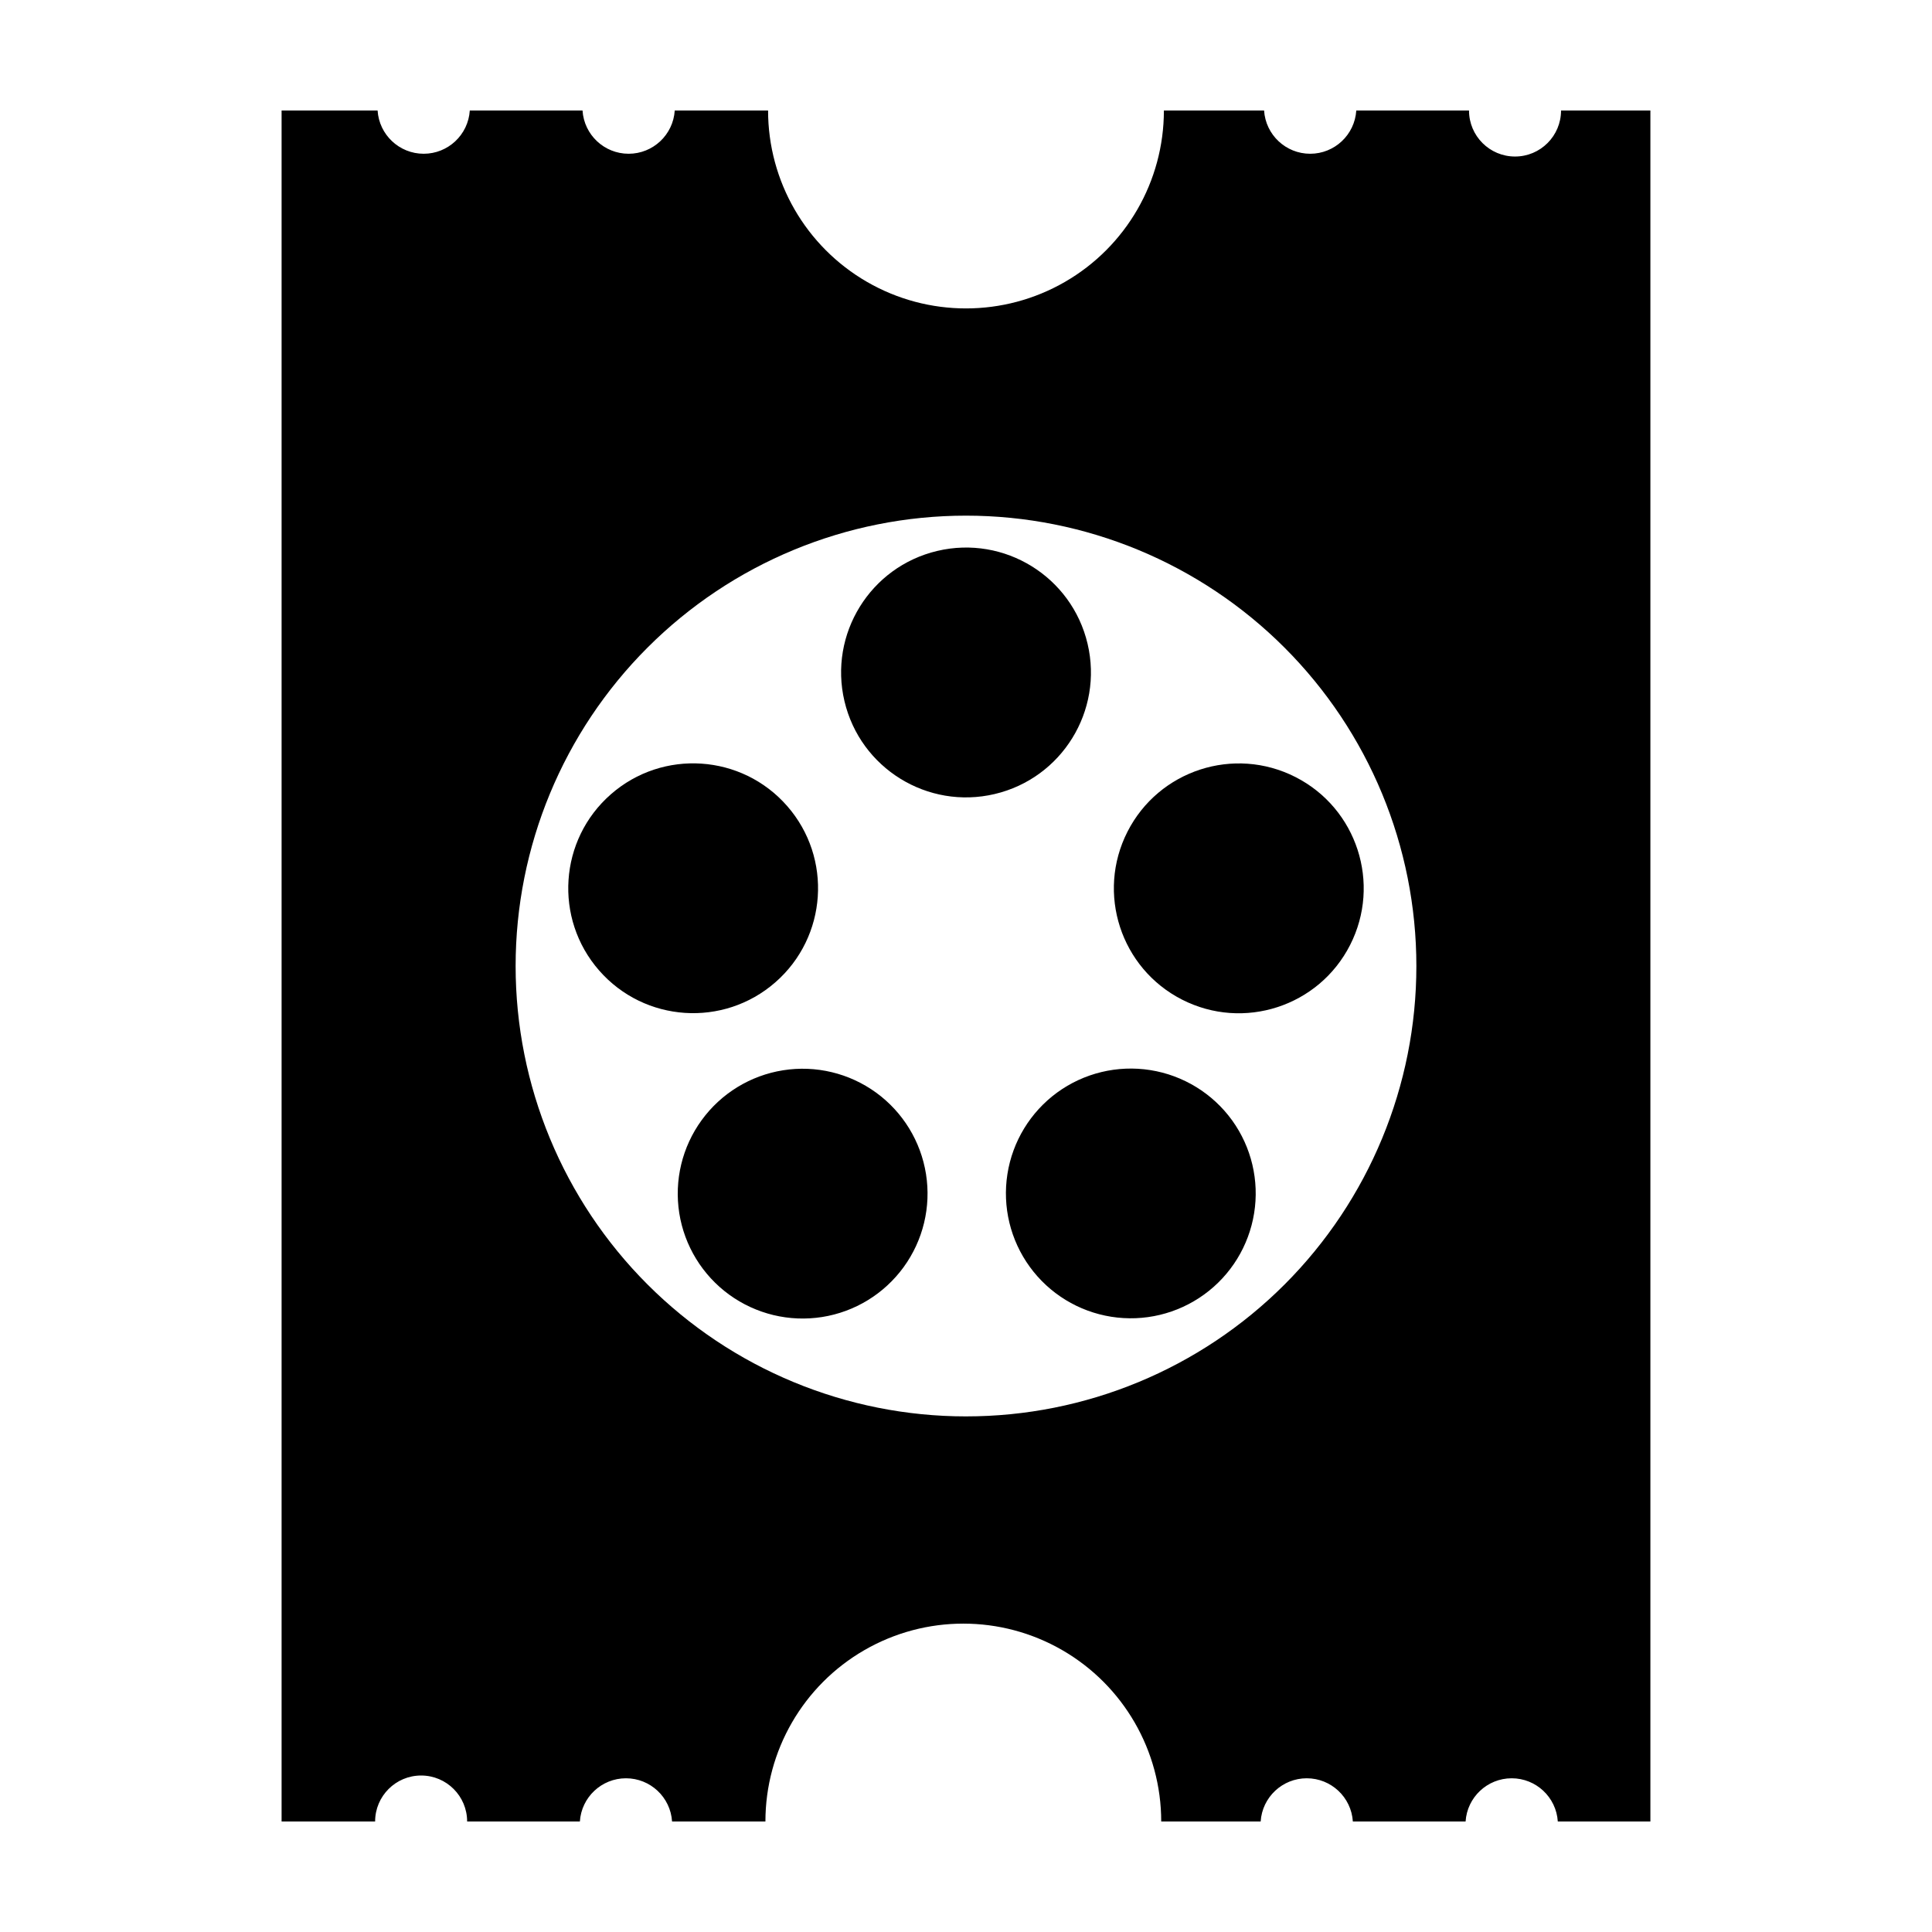<?xml version="1.0" encoding="UTF-8"?>
<!-- Uploaded to: SVG Repo, www.svgrepo.com, Generator: SVG Repo Mixer Tools -->
<svg fill="#000000" width="800px" height="800px" version="1.1" viewBox="144 144 512 512" xmlns="http://www.w3.org/2000/svg">
 <g>
  <path d="m432.22 314.61c4.199 17.793-6.82 35.617-24.613 39.816-17.789 4.199-35.617-6.82-39.816-24.609-4.199-17.793 6.82-35.621 24.609-39.82 17.793-4.199 35.621 6.82 39.82 24.613"/>
  <path d="m376.17 433.55c-7.102-5.16-15.961-7.289-24.629-5.918-8.672 1.371-16.441 6.129-21.602 13.23-5.164 7.098-7.293 15.957-5.926 24.629 1.371 8.672 6.129 16.441 13.227 21.605 7.098 5.16 15.957 7.293 24.629 5.926 8.672-1.367 16.441-6.125 21.605-13.223 5.168-7.102 7.301-15.965 5.93-24.637-1.371-8.676-6.129-16.449-13.234-21.613z"/>
  <path d="m352.61 357.61c12.035 13.758 10.633 34.672-3.125 46.703-13.762 12.035-34.676 10.637-46.707-3.125-12.035-13.762-10.637-34.672 3.125-46.707 13.762-12.035 34.672-10.633 46.707 3.129"/>
  <path d="m424.13 433.55c-7.074 5.18-11.805 12.949-13.156 21.609-1.352 8.66 0.785 17.5 5.945 24.586 5.16 7.086 12.918 11.836 21.574 13.207 8.66 1.375 17.508-0.742 24.605-5.887 7.098-5.141 11.863-12.887 13.258-21.543 1.395-8.652-0.703-17.504-5.828-24.617-5.164-7.141-12.965-11.934-21.672-13.316-8.707-1.379-17.605 0.766-24.727 5.961z"/>
  <path d="m557.69 173.29c0 6.734-5.461 12.191-12.191 12.191-6.734 0-12.195-5.457-12.195-12.191h-29.875c-0.414 6.441-5.762 11.457-12.215 11.457-6.457 0-11.805-5.016-12.219-11.457h-26.551c0 18.738-9.996 36.051-26.223 45.418-16.227 9.371-36.219 9.371-52.449 0-16.227-9.367-26.223-26.68-26.223-45.418h-24.734c-0.414 6.441-5.762 11.457-12.219 11.457-6.457 0-11.805-5.016-12.219-11.457h-29.875c-0.414 6.441-5.762 11.457-12.219 11.457-6.453 0-11.801-5.016-12.215-11.457h-25.441v453.43h24.789-0.004c0-6.731 5.461-12.191 12.191-12.191 6.734 0 12.195 5.461 12.195 12.191h29.875c0.414-6.441 5.762-11.457 12.215-11.457 6.457 0 11.805 5.016 12.219 11.457h24.738c0-18.734 9.996-36.051 26.223-45.418 16.227-9.367 36.219-9.367 52.445 0 16.227 9.367 26.223 26.684 26.223 45.418h26.352c0.414-6.441 5.762-11.457 12.215-11.457 6.457 0 11.805 5.016 12.219 11.457h29.875c0.414-6.441 5.762-11.457 12.219-11.457 6.457 0 11.805 5.016 12.219 11.457h24.535v-453.43zm-157.69 346.07c-31.656 0-62.012-12.574-84.395-34.957-22.387-22.383-34.961-52.742-34.961-84.395 0-31.656 12.574-62.012 34.961-84.395 22.383-22.387 52.738-34.961 84.395-34.961 31.652 0 62.012 12.574 84.395 34.961 22.383 22.383 34.957 52.738 34.957 84.395 0.012 31.656-12.559 62.023-34.941 84.41-22.387 22.383-52.754 34.953-84.41 34.941z"/>
  <path d="m487.32 349.93c16.289 8.297 22.766 28.23 14.465 44.52-8.297 16.289-28.23 22.766-44.52 14.465-16.289-8.301-22.766-28.23-14.465-44.52 8.301-16.289 28.23-22.766 44.52-14.465"/>
 </g>
</svg>
